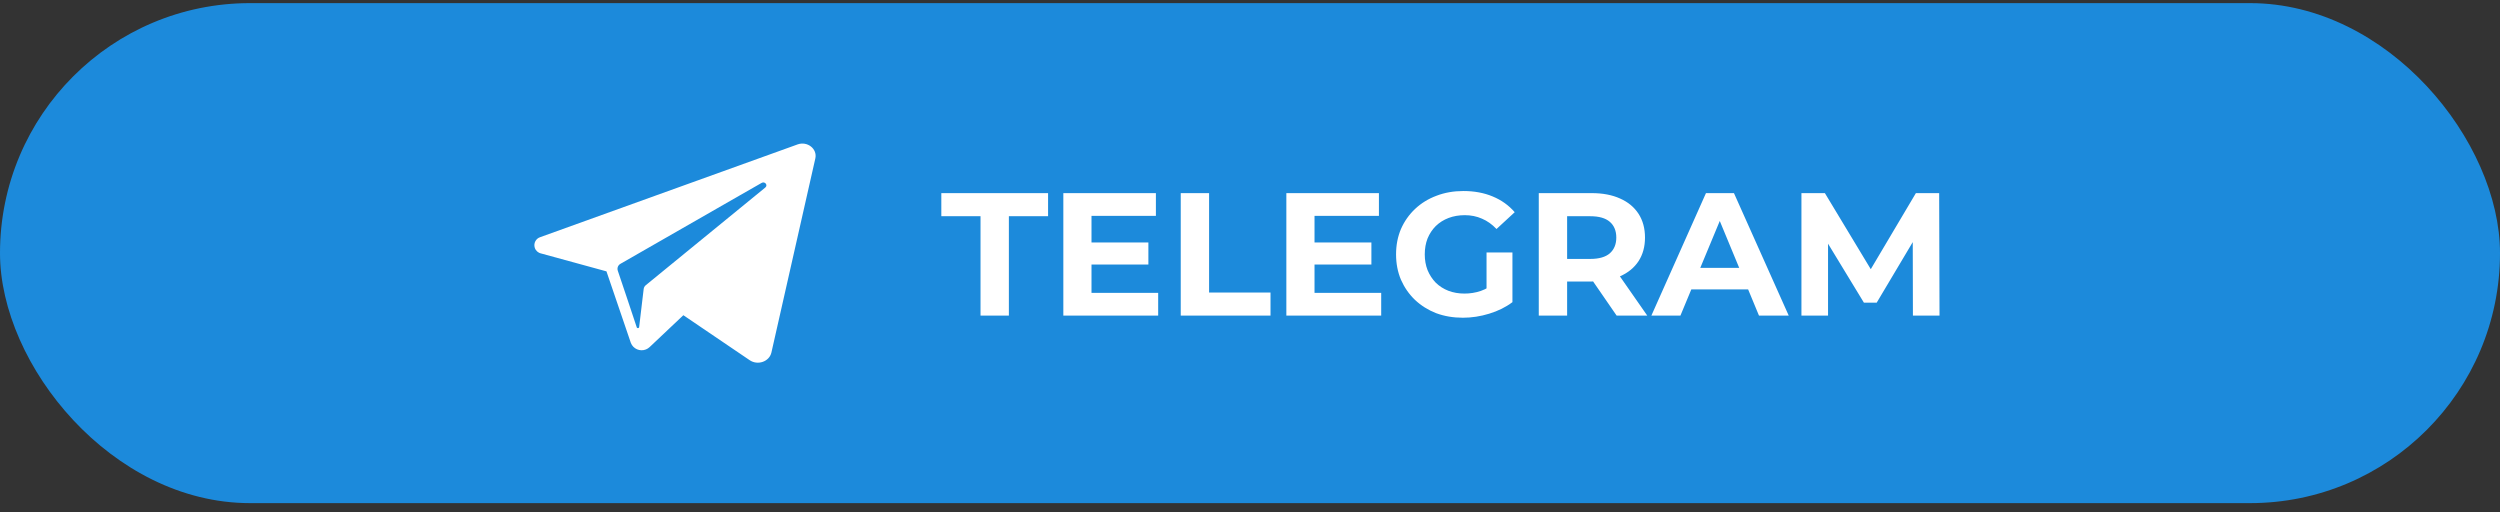 <?xml version="1.0" encoding="UTF-8"?>
<svg xmlns="http://www.w3.org/2000/svg" width="200" height="41" viewBox="0 0 200 41" fill="none">
  <rect x="0" y="0" width="200" height="41" fill="#333333" stroke="none"/>
  <rect y="0.25" width="200" height="40" rx="20" fill="#1C8ADB"></rect>
  <path d="M63.804 11.554L63.432 11.689L43.227 18.969C42.87 19.079 42.669 19.458 42.78 19.816C42.853 20.05 43.046 20.227 43.287 20.277L48.517 21.709L49.493 24.573L50.469 27.437C50.659 27.913 51.2 28.145 51.676 27.955C51.783 27.912 51.882 27.849 51.966 27.77L54.668 25.217L59.974 28.815C60.622 29.256 61.547 28.929 61.713 28.201L65.227 12.674C65.398 11.905 64.588 11.273 63.805 11.553L63.804 11.554ZM61.225 15.001L52.096 22.462L51.666 22.814C51.572 22.888 51.51 22.997 51.495 23.117L51.399 23.91L51.135 26.14C51.139 26.196 51.098 26.246 51.041 26.25C50.984 26.255 50.935 26.213 50.93 26.156L50.188 23.929L49.421 21.648C49.354 21.436 49.447 21.207 49.642 21.102L59.141 15.656L60.929 14.633C61.188 14.482 61.455 14.811 61.225 15L61.225 15.001Z" fill="white"></path>
  <path d="M78.442 25.25V17.298H75.306V15.45H83.846V17.298H80.71V25.25H78.442ZM87.153 19.398H91.871V21.162H87.153V19.398ZM87.32 23.43H92.654V25.25H85.067V15.45H92.472V17.27H87.32V23.43ZM94.459 25.25V15.45H96.727V23.402H101.641V25.25H94.459ZM104.994 19.398H109.712V21.162H104.994V19.398ZM105.162 23.43H110.496V25.25H102.908V15.45H110.314V17.27H105.162V23.43ZM117.033 25.418C116.258 25.418 115.544 25.297 114.891 25.054C114.247 24.802 113.682 24.447 113.197 23.99C112.721 23.533 112.348 22.996 112.077 22.38C111.816 21.764 111.685 21.087 111.685 20.35C111.685 19.613 111.816 18.936 112.077 18.32C112.348 17.704 112.726 17.167 113.211 16.71C113.696 16.253 114.266 15.903 114.919 15.66C115.572 15.408 116.291 15.282 117.075 15.282C117.943 15.282 118.722 15.427 119.413 15.716C120.113 16.005 120.701 16.425 121.177 16.976L119.721 18.32C119.366 17.947 118.979 17.671 118.559 17.494C118.139 17.307 117.682 17.214 117.187 17.214C116.711 17.214 116.277 17.289 115.885 17.438C115.493 17.587 115.152 17.802 114.863 18.082C114.583 18.362 114.364 18.693 114.205 19.076C114.056 19.459 113.981 19.883 113.981 20.35C113.981 20.807 114.056 21.227 114.205 21.61C114.364 21.993 114.583 22.329 114.863 22.618C115.152 22.898 115.488 23.113 115.871 23.262C116.263 23.411 116.692 23.486 117.159 23.486C117.607 23.486 118.041 23.416 118.461 23.276C118.89 23.127 119.306 22.879 119.707 22.534L120.995 24.172C120.463 24.573 119.842 24.881 119.133 25.096C118.433 25.311 117.733 25.418 117.033 25.418ZM118.923 23.878V20.196H120.995V24.172L118.923 23.878ZM123.102 25.25V15.45H127.344C128.221 15.45 128.977 15.595 129.612 15.884C130.246 16.164 130.736 16.57 131.082 17.102C131.427 17.634 131.6 18.269 131.6 19.006C131.6 19.734 131.427 20.364 131.082 20.896C130.736 21.419 130.246 21.82 129.612 22.1C128.977 22.38 128.221 22.52 127.344 22.52H124.362L125.37 21.526V25.25H123.102ZM129.332 25.25L126.882 21.694H129.304L131.782 25.25H129.332ZM125.37 21.778L124.362 20.714H127.218C127.918 20.714 128.44 20.565 128.786 20.266C129.131 19.958 129.304 19.538 129.304 19.006C129.304 18.465 129.131 18.045 128.786 17.746C128.44 17.447 127.918 17.298 127.218 17.298H124.362L125.37 16.22V21.778ZM132.109 25.25L136.477 15.45H138.717L143.099 25.25H140.719L137.135 16.598H138.031L134.433 25.25H132.109ZM134.293 23.15L134.895 21.428H139.935L140.551 23.15H134.293ZM144.115 25.25V15.45H145.991L150.163 22.366H149.169L153.271 15.45H155.133L155.161 25.25H153.033L153.019 18.712H153.411L150.135 24.214H149.113L145.767 18.712H146.243V25.25H144.115Z" fill="white"></path>
</svg>
